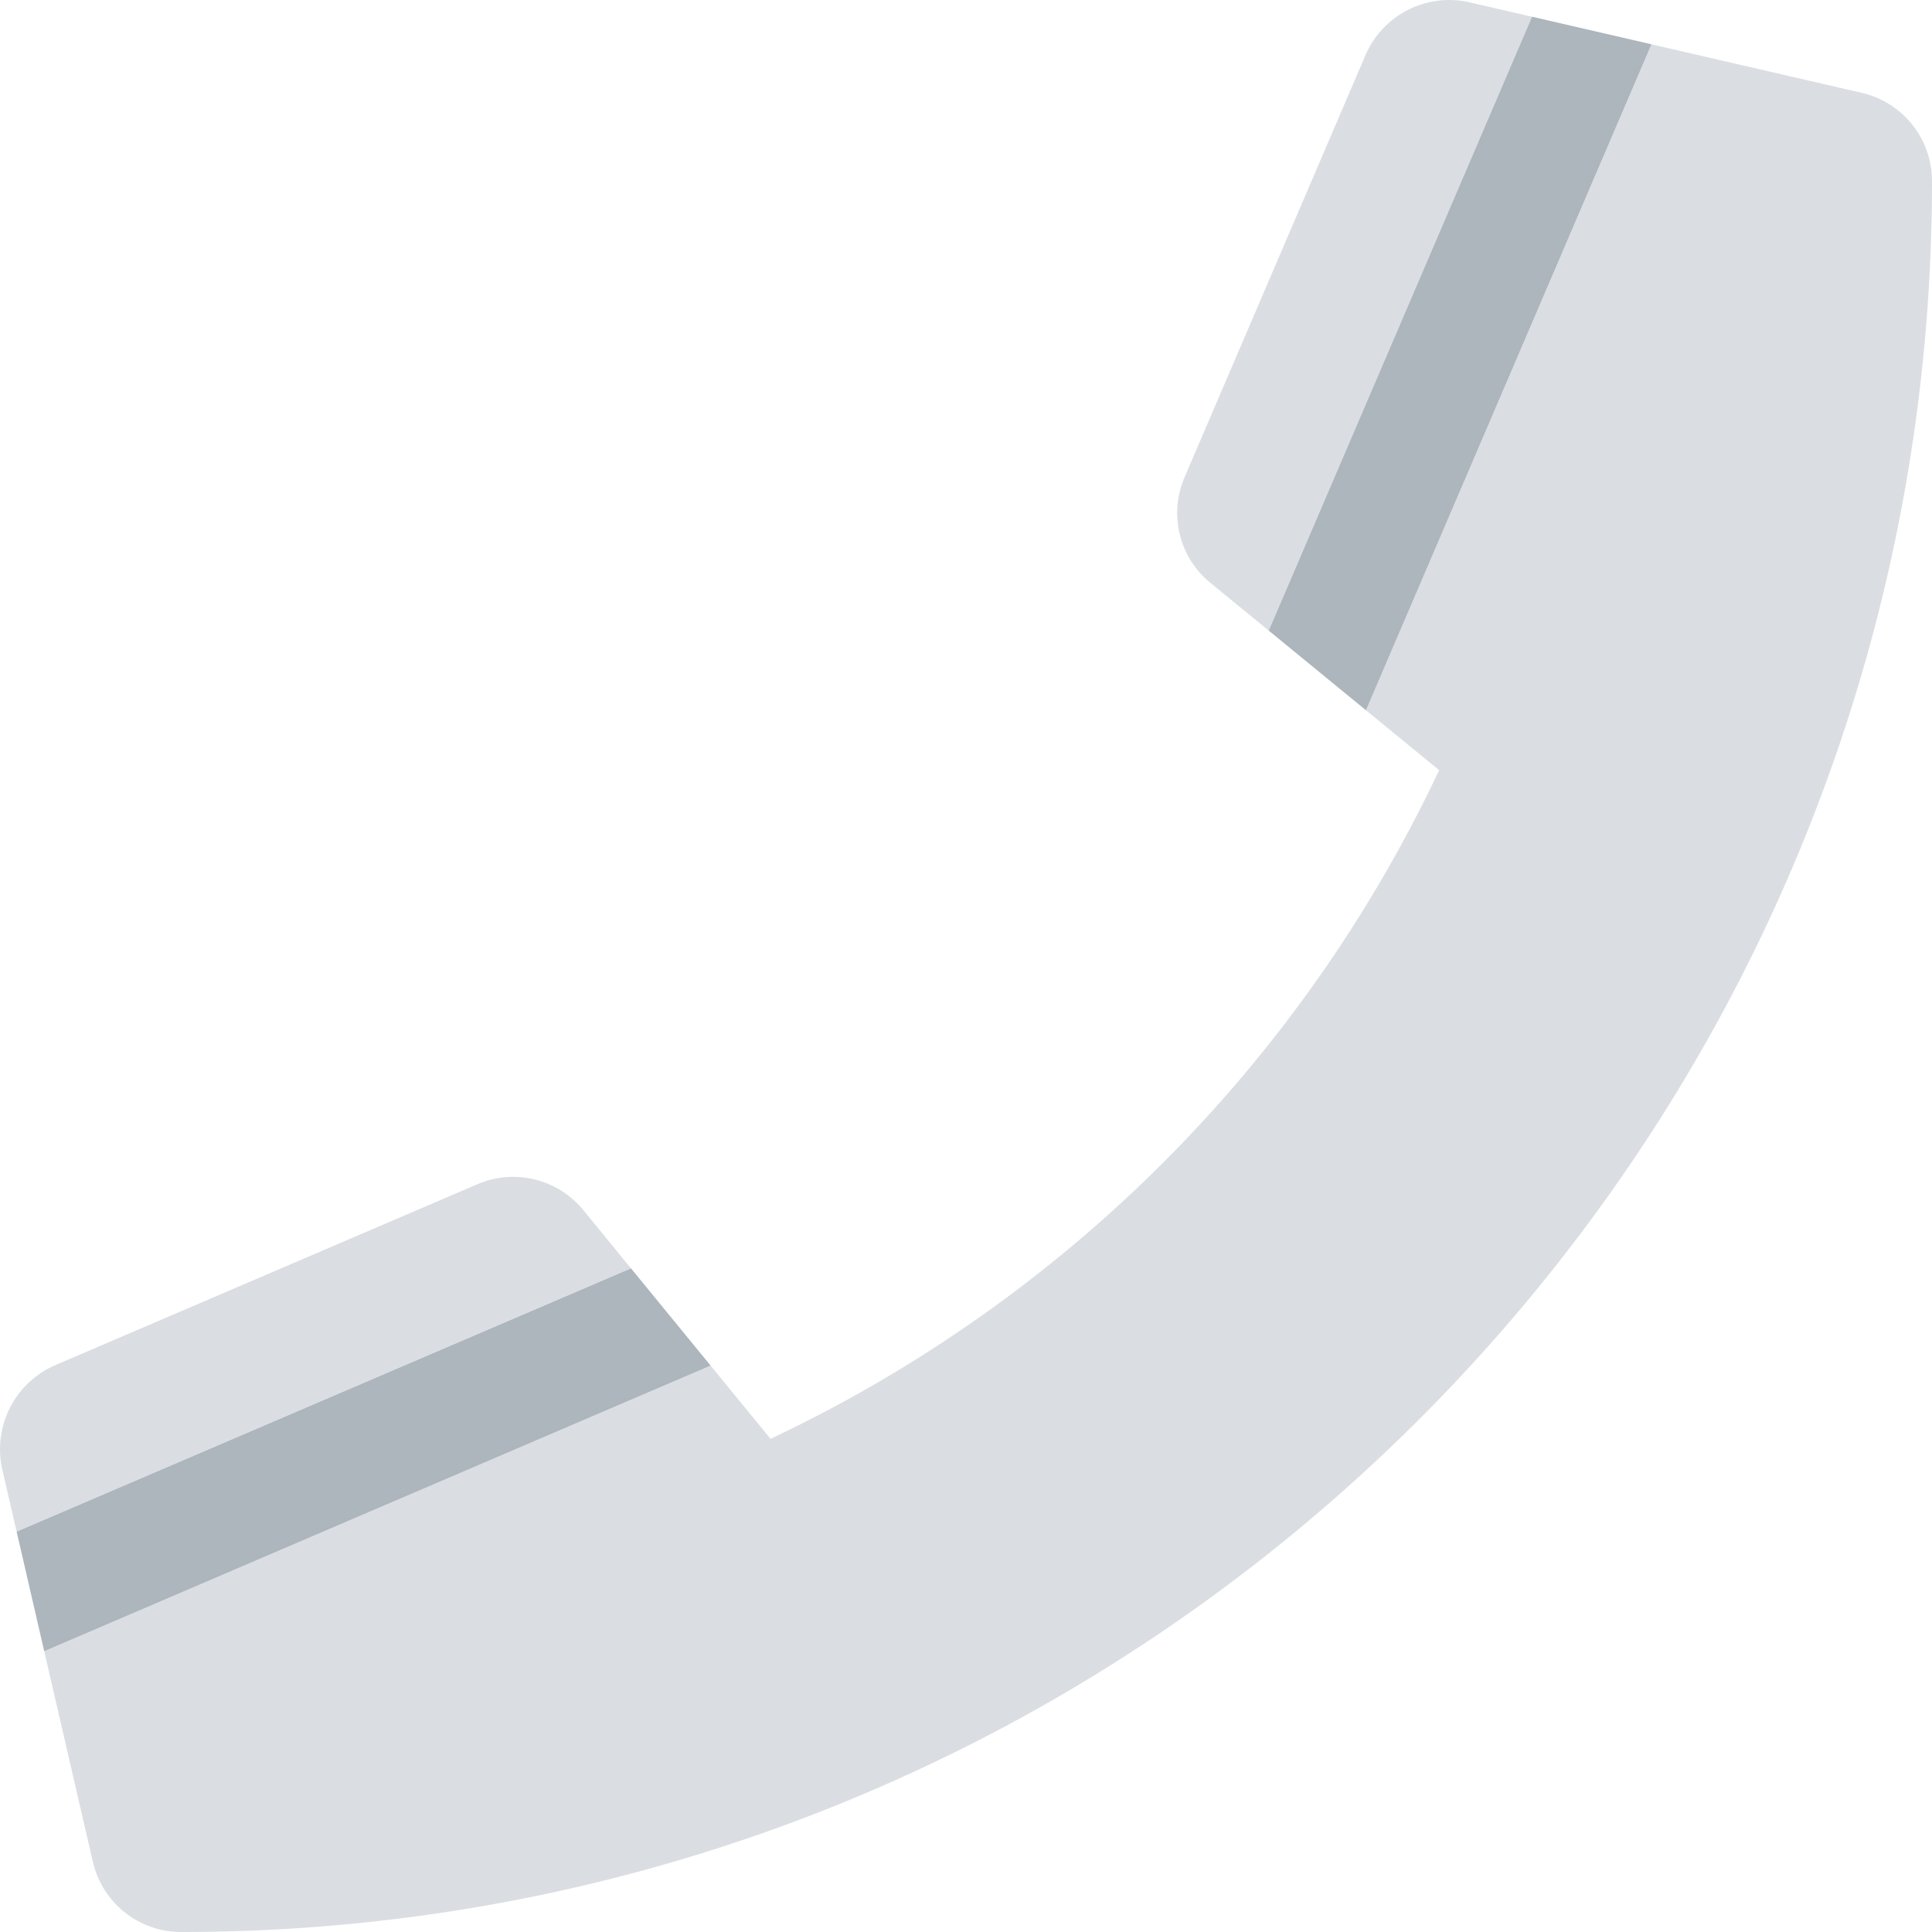 <svg xmlns="http://www.w3.org/2000/svg" viewBox="0 0 512 512"><path fill="#dadee2" d="M336.23 167.12L406 4.43 389.41.61a24.16 24.16 0 0 0-27.5 13.9l-48 112a23.9 23.9 0 0 0 6.91 28zM154.6 320.71a24 24 0 0 0-28-6.91l-112 48a24.3 24.3 0 0 0-14 27.61l3.8 16.49 162.81-69.77zm338.81-296.1l-55.75-12.87L362 188.23l19.39 15.87A370.59 370.59 0 0 1 204.2 381.3l-15.88-19.4-176.6 75.69 12.89 55.82A24 24 0 0 0 48 512c256.1 0 464-207.49 464-464a24 24 0 0 0-18.59-23.39z"></path><path fill="#adb5bd" d="M406 4.43l-69.77 162.69L362 188.23l75.66-176.49zM4.41 405.9l7.31 31.69 176.6-75.69-21.1-25.77z"></path></svg>
